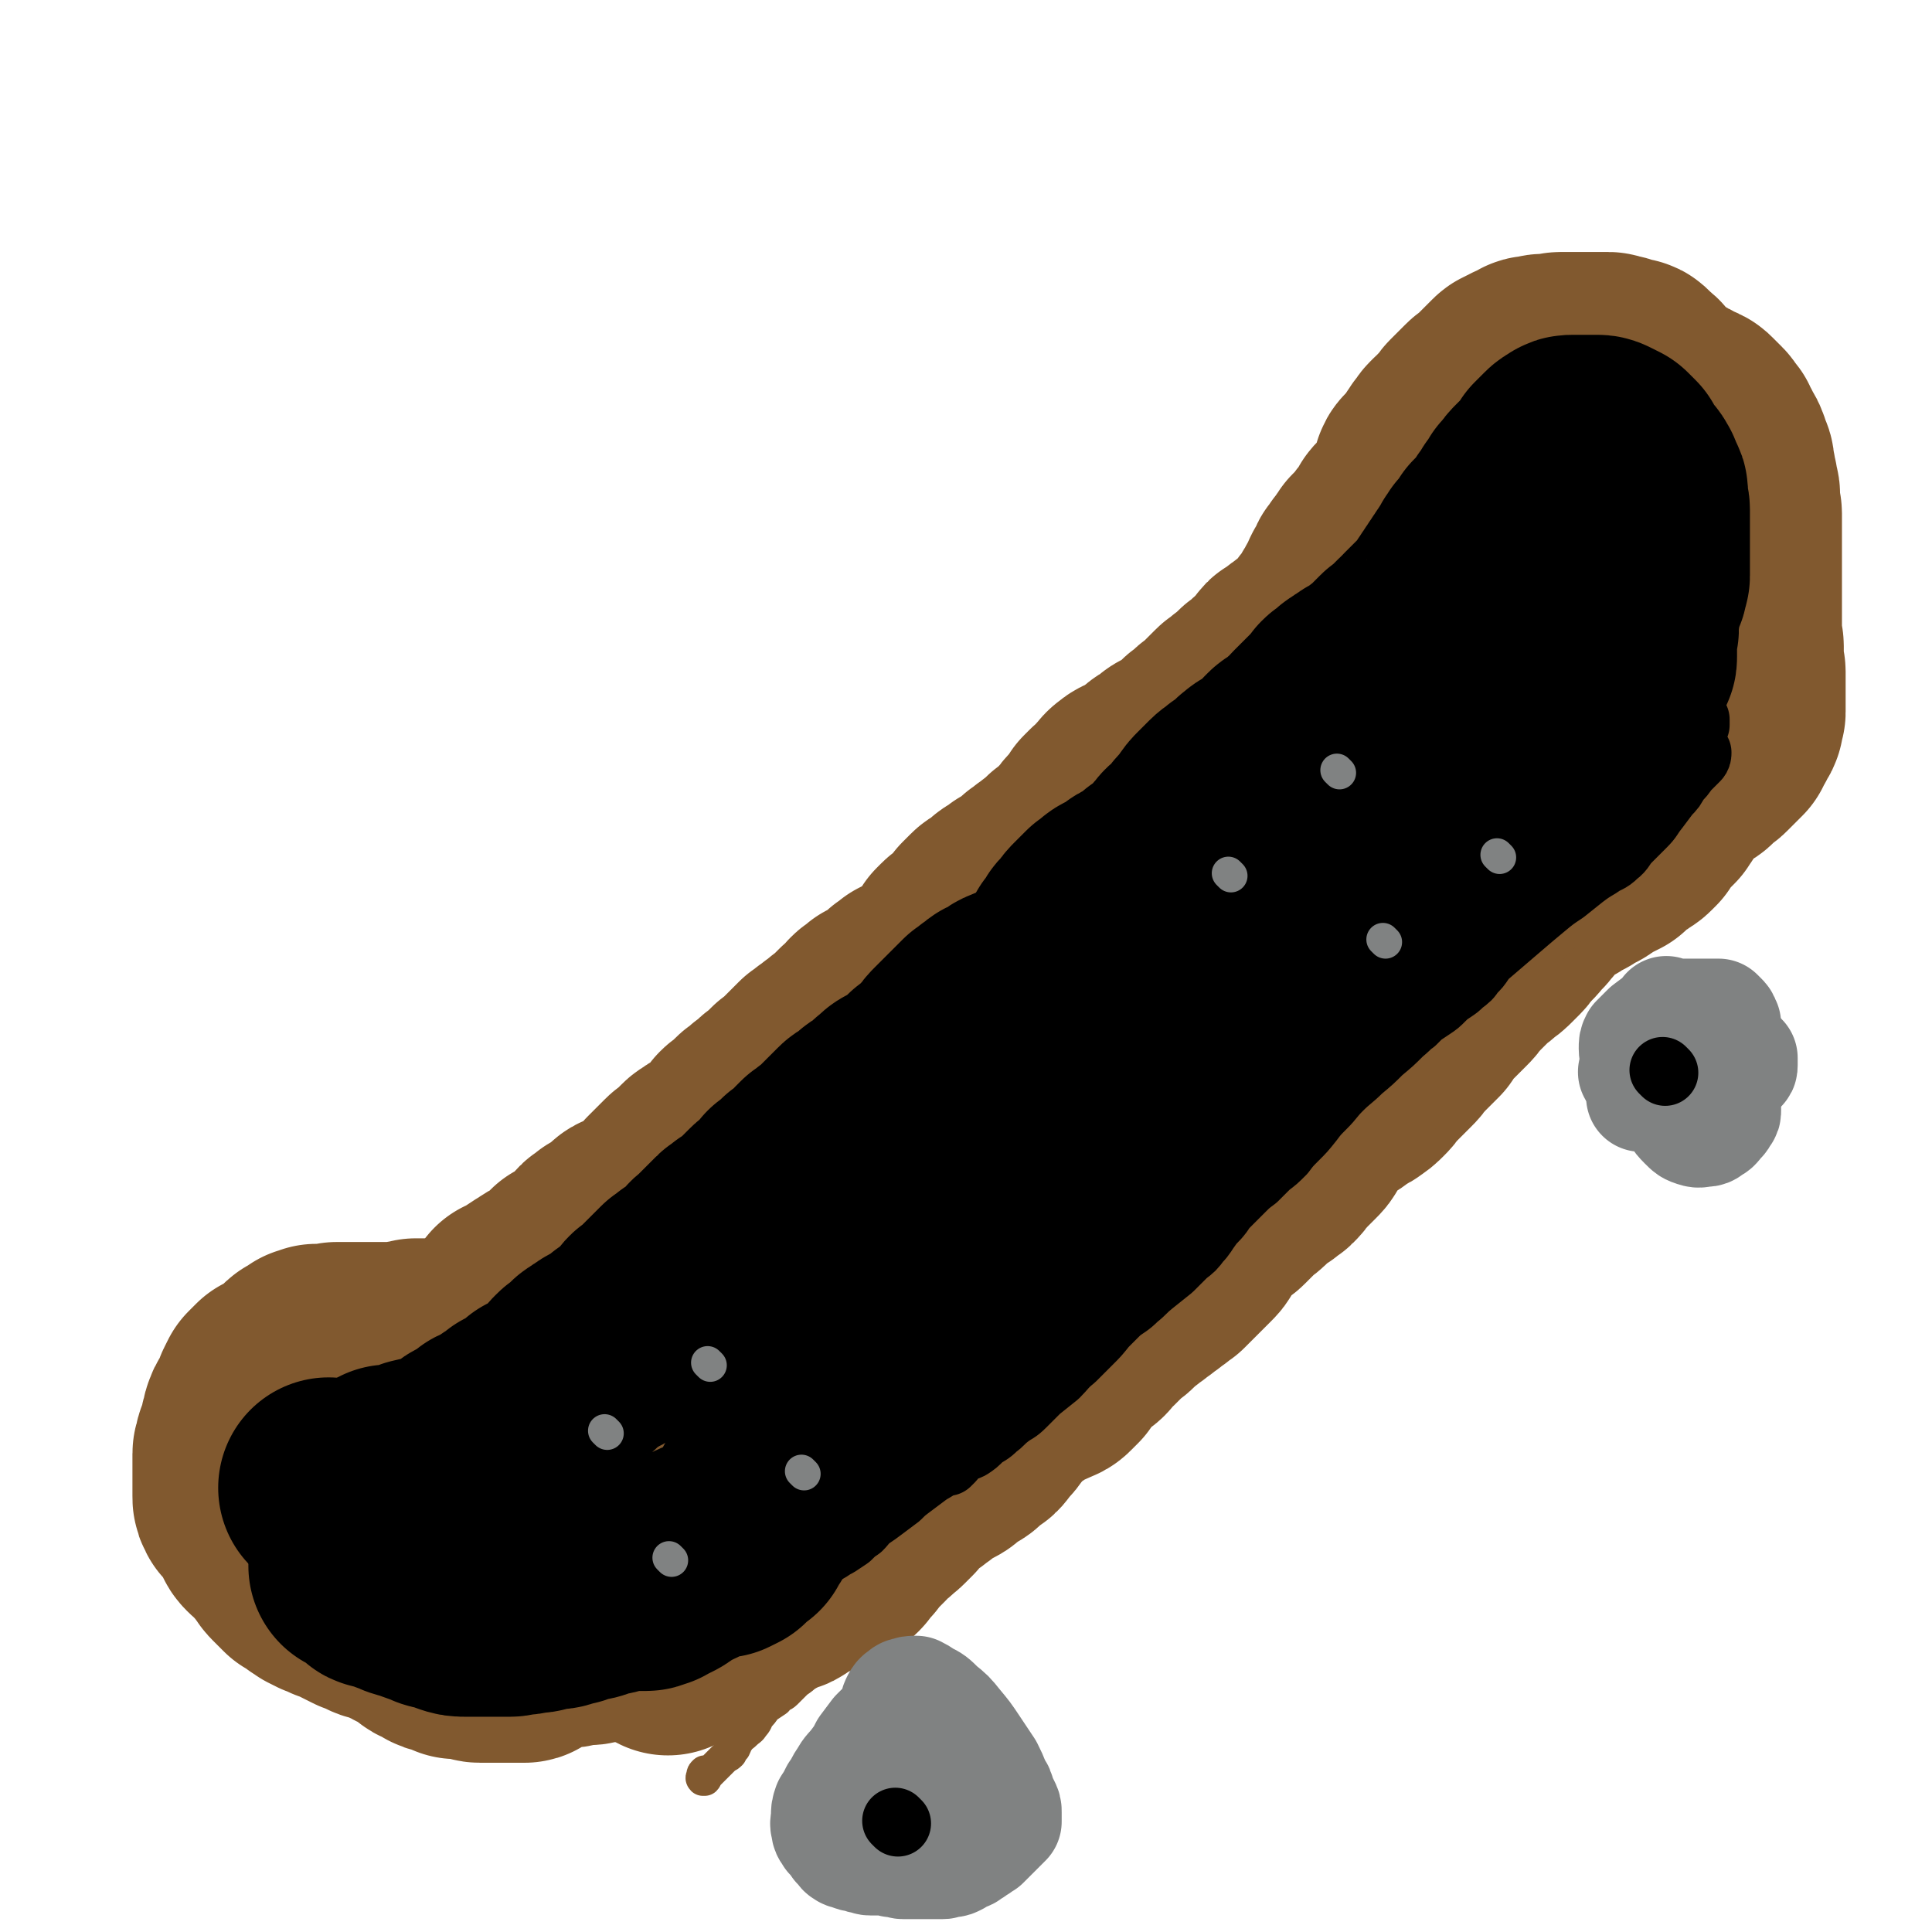 <svg viewBox='0 0 1050 1050' version='1.1' xmlns='http://www.w3.org/2000/svg' xmlns:xlink='http://www.w3.org/1999/xlink'><g fill='none' stroke='#81592F' stroke-width='120' stroke-linecap='round' stroke-linejoin='round'><path d='M280,711c-1,-1 -1,-1 -1,-1 -1,-1 0,0 0,0 0,0 0,0 0,0 0,0 0,0 0,0 -1,-1 0,0 0,0 0,0 0,0 0,0 0,0 0,0 0,0 -1,-1 0,0 0,0 0,0 0,0 0,0 0,0 0,0 0,0 -1,-1 0,0 0,0 0,0 0,0 0,0 0,0 0,0 0,0 -1,-1 0,0 0,0 2,-1 2,-1 4,-2 5,-4 5,-4 10,-7 4,-3 4,-2 8,-4 3,-2 3,-2 6,-5 1,-1 1,-1 2,-3 2,-1 2,-1 5,-3 1,-1 2,-1 3,-2 3,-2 3,-2 5,-4 1,-1 1,-2 3,-4 1,-1 2,-1 4,-3 2,-1 2,-1 4,-2 2,-1 2,-1 4,-3 1,-1 1,-1 3,-3 1,-1 2,-1 4,-2 2,-1 2,-1 4,-2 1,-1 1,-1 3,-2 1,-1 1,-1 3,-2 1,-1 1,-1 3,-2 1,-1 1,-1 3,-3 1,-1 1,-1 2,-3 1,-1 1,-1 3,-3 1,-1 1,-1 2,-2 1,-1 1,-1 2,-2 1,-1 1,-1 2,-2 1,-1 1,-1 3,-2 1,-1 1,-1 2,-2 1,-1 1,-1 2,-2 1,-1 1,-1 2,-2 1,-1 1,-1 3,-2 1,-1 1,-1 3,-2 2,-1 2,-1 4,-2 1,-1 1,-1 3,-2 1,-1 1,-1 2,-2 1,-1 1,-1 2,-3 1,-1 1,-1 2,-2 1,-1 1,-1 2,-3 1,-1 1,-1 3,-2 1,-1 1,-1 3,-3 1,-1 1,-1 2,-2 1,-1 1,-1 3,-2 1,-1 1,-1 2,-2 1,-1 1,-1 3,-2 1,-1 1,-1 3,-3 1,-1 1,-1 3,-2 1,-1 1,-1 3,-3 1,-1 1,-1 3,-3 2,-1 2,-1 4,-3 2,-2 2,-2 4,-4 2,-2 2,-2 4,-4 1,-1 1,-1 3,-3 2,-1 2,-1 4,-3 2,-1 2,-1 4,-3 2,-1 2,-1 4,-3 1,-1 1,-1 3,-2 2,-2 2,-2 4,-4 1,-1 1,-1 3,-3 2,-1 2,-1 4,-3 1,-1 1,-1 2,-3 1,-1 1,-1 3,-2 1,-1 1,-1 2,-2 2,-1 2,-1 4,-2 1,-1 1,-1 3,-2 1,-1 1,-1 3,-2 1,-1 1,-1 3,-3 2,-1 2,-1 4,-3 2,-1 2,-1 4,-2 2,-1 2,-1 4,-2 1,-1 1,-1 3,-2 1,-1 1,-1 3,-2 1,-1 1,-1 2,-2 1,-1 1,-1 3,-3 1,-1 1,-1 2,-3 1,-1 1,-1 2,-3 1,-1 1,-1 2,-3 1,-1 1,-1 2,-2 1,-1 1,-1 3,-2 1,-1 1,-1 2,-2 1,-1 1,-1 3,-2 1,-1 1,-1 2,-3 1,-1 1,-1 2,-3 1,-1 1,-1 2,-2 1,-1 1,-1 2,-2 1,-1 1,-1 3,-2 1,-1 1,-1 3,-2 1,-1 1,-1 2,-2 1,-1 1,-1 3,-2 2,-1 2,-1 4,-3 2,-1 2,-1 4,-2 2,-1 2,-1 4,-3 1,-1 1,-1 3,-3 2,-1 2,-1 4,-3 2,-1 2,-1 4,-3 2,-1 2,-1 4,-3 1,-1 1,-1 3,-3 2,-1 2,-1 4,-3 2,-2 2,-2 4,-4 2,-2 2,-2 4,-4 1,-2 1,-2 3,-4 2,-2 2,-1 4,-4 1,-1 1,-2 2,-4 1,-1 1,-1 3,-3 2,-1 2,-1 4,-3 1,-2 1,-2 3,-4 2,-2 1,-2 4,-4 2,-2 3,-1 6,-3 1,-1 1,-1 3,-2 2,-1 2,-1 4,-3 2,-1 2,-2 4,-3 2,-1 2,-1 4,-2 1,-1 1,-2 3,-3 2,-1 2,-1 4,-2 1,-1 1,-1 3,-2 2,-1 2,-1 4,-3 1,-1 1,-1 3,-3 1,-1 1,-1 3,-2 1,-1 1,-1 3,-3 1,-1 1,-1 3,-2 2,-2 2,-2 4,-4 1,-1 1,-1 3,-3 1,-1 1,-1 3,-3 1,-1 1,-1 3,-2 1,-1 1,-1 2,-2 2,-1 2,-1 4,-3 1,-1 1,-1 3,-3 1,-1 1,-1 3,-2 1,-1 1,-1 3,-3 1,-1 1,-1 3,-2 1,-1 1,-1 2,-2 1,-1 1,-1 2,-2 1,-1 1,-1 2,-2 0,-1 0,-1 0,-1 1,-2 1,-2 3,-3 1,-1 1,0 2,-1 1,-1 1,-1 2,-2 1,-1 1,0 2,-1 1,-1 1,-1 2,-2 1,-1 1,0 2,-1 1,0 1,0 2,-1 0,0 0,0 1,-1 1,-1 1,-1 2,-2 1,-1 0,-1 1,-2 1,-1 1,0 2,-1 1,-1 0,-1 1,-2 0,0 1,0 1,-1 1,-1 0,-1 1,-2 1,-1 1,-1 2,-2 1,-1 1,-1 2,-2 1,-1 1,-1 2,-2 0,-1 0,-1 0,-2 0,-1 0,-1 1,-2 1,-1 1,-1 2,-2 0,-1 0,-1 0,-2 1,-1 1,-1 2,-2 1,-1 0,-1 1,-3 0,-1 0,-1 1,-3 1,-1 1,-1 2,-2 1,-1 0,-1 1,-3 0,-1 0,-1 1,-2 1,-1 1,-1 2,-3 1,-1 1,-1 2,-2 1,-1 0,-1 1,-2 1,-1 1,-1 2,-3 1,-1 1,-1 2,-2 1,-1 1,-1 2,-2 1,-1 1,-1 2,-2 1,-1 0,-1 1,-2 1,-1 1,-1 2,-2 1,-1 1,-1 2,-2 0,-1 0,-1 1,-2 0,-1 0,-1 1,-2 0,-1 0,-1 1,-2 1,-1 1,-1 2,-2 1,-1 1,-1 2,-2 1,-1 0,-1 1,-2 1,-1 1,-1 2,-2 1,-1 1,-1 2,-2 1,-1 1,-1 2,-3 1,-1 1,-1 1,-3 1,-2 0,-2 1,-4 0,-1 0,-1 1,-3 0,-1 0,-2 1,-3 1,-1 1,-1 2,-2 1,-1 1,-1 2,-2 1,-1 1,-1 2,-3 1,-1 1,-1 2,-3 1,-1 1,-1 2,-3 1,-1 1,-1 2,-2 1,-1 0,-1 1,-2 1,-1 1,-1 2,-2 1,-1 1,-1 2,-1 1,-2 1,-2 2,-3 1,-1 1,-1 2,-2 1,-1 1,-1 2,-2 1,-1 0,-1 1,-2 1,-1 1,-1 2,-2 1,-1 1,-1 2,-2 1,-1 1,-1 2,-2 1,-1 1,-1 2,-2 1,-1 1,-1 3,-2 1,-1 1,-1 2,-2 1,-1 1,-1 2,-2 1,-1 1,-1 2,-2 1,-1 1,-1 2,-2 1,-1 1,-1 2,-2 1,-1 1,-1 2,-2 1,-1 1,0 2,-1 1,-1 1,0 2,-1 1,0 1,-1 2,-1 1,0 1,0 2,-1 1,0 1,0 2,-1 1,0 1,-1 2,-1 1,0 1,0 3,0 1,0 1,-1 3,-1 1,0 1,0 2,0 1,0 1,0 2,0 1,0 1,0 3,0 1,0 1,-1 2,-1 1,0 1,0 2,0 1,0 1,0 3,0 1,0 1,0 3,0 1,0 1,0 2,0 2,0 2,0 4,0 1,0 1,0 3,0 1,0 1,0 3,0 2,0 2,0 4,0 1,0 1,0 2,0 1,0 1,1 3,1 0,0 0,0 1,0 1,0 1,1 2,1 1,1 1,1 3,1 1,0 1,0 2,0 1,0 1,0 2,1 1,1 1,1 2,2 1,1 1,1 2,2 0,0 1,0 1,1 1,1 1,1 2,2 1,1 1,1 2,2 1,1 1,1 2,2 1,1 1,1 2,2 1,1 1,0 2,1 1,1 1,1 2,2 1,1 1,0 2,1 1,0 0,0 1,1 1,1 1,1 2,2 1,0 1,0 2,0 1,0 1,0 2,1 1,0 1,1 2,1 1,1 1,0 2,1 1,0 1,0 2,1 1,0 1,0 2,1 0,0 0,0 1,1 1,1 1,1 2,2 1,1 1,1 2,2 1,1 0,1 1,2 1,1 1,1 2,2 1,1 0,1 1,2 0,1 0,1 1,2 1,1 0,1 1,2 0,1 1,1 1,2 1,1 1,1 1,2 0,1 1,1 1,2 0,1 0,1 1,3 0,1 1,1 1,3 0,1 0,1 0,3 0,1 1,1 1,3 0,1 0,1 0,2 0,1 1,1 1,3 0,1 0,1 0,2 0,1 1,1 1,3 0,1 0,1 0,2 0,1 0,1 0,3 0,1 0,1 0,3 0,1 1,1 1,2 0,1 0,1 0,2 0,1 0,1 0,3 0,1 0,1 0,2 0,1 0,1 0,3 0,1 0,1 0,2 0,1 0,1 0,3 0,2 0,2 0,4 0,1 0,1 0,3 0,2 0,2 0,4 0,1 0,1 0,2 0,1 0,1 0,2 0,1 0,1 0,2 0,2 0,2 0,4 0,2 0,2 0,4 0,2 0,2 0,4 0,1 0,1 0,3 0,1 0,1 0,3 0,1 0,1 0,2 0,1 0,1 0,2 0,1 0,1 0,2 0,1 0,1 0,2 0,1 0,1 0,2 0,1 0,1 0,2 0,1 0,1 0,2 0,1 0,1 0,2 0,1 0,1 0,2 0,1 0,1 0,2 0,1 1,1 1,2 0,1 0,1 0,2 0,1 0,1 0,2 0,1 0,1 0,2 0,1 0,1 0,2 0,1 0,1 0,2 0,1 0,1 0,2 0,1 1,1 1,2 0,1 0,1 0,3 0,1 0,1 0,2 0,1 0,1 0,2 0,1 0,1 0,2 0,2 0,2 0,4 0,1 0,1 0,3 0,1 0,1 0,3 0,1 0,1 0,3 0,1 -1,1 -1,2 0,1 0,1 0,2 0,1 0,1 -1,2 0,1 -1,1 -1,2 -1,1 0,1 -1,2 -1,1 -1,1 -2,2 0,1 0,1 0,2 -1,1 -1,1 -2,2 -1,1 -1,1 -2,2 -1,1 -1,1 -2,2 -1,1 -1,1 -2,2 -1,1 -1,1 -3,2 -1,1 -1,1 -3,2 -1,1 0,1 -1,2 -1,1 -1,1 -3,2 -1,1 -1,1 -3,2 -1,1 -1,1 -3,2 -1,1 -2,1 -3,2 -1,1 -2,1 -3,3 -1,1 0,1 -1,3 -1,1 -1,1 -2,3 -1,1 -1,1 -2,3 -1,1 -1,1 -2,3 -1,1 -1,1 -3,3 -1,1 -1,1 -3,3 -1,1 -1,1 -2,3 -1,1 -1,1 -2,3 -1,1 -1,1 -2,2 -1,1 -1,1 -3,2 -1,1 -1,1 -3,2 -1,1 -1,1 -3,2 -1,1 -1,1 -2,2 -1,1 -1,1 -2,2 -2,1 -2,1 -4,2 -2,1 -2,1 -4,2 -1,1 -1,1 -3,2 -1,1 -1,1 -3,2 -2,1 -2,1 -4,2 -1,1 -1,1 -3,2 -2,1 -2,1 -4,2 -1,1 -1,1 -3,2 -2,1 -2,1 -4,2 -1,1 -1,1 -3,2 -1,1 -1,1 -3,2 -1,1 -2,1 -3,2 -1,1 -1,2 -2,4 -1,2 -1,2 -3,4 -1,2 -2,2 -4,4 -1,2 -1,2 -3,4 -1,1 -2,1 -4,3 -1,1 0,2 -2,4 -2,2 -2,2 -4,4 -2,2 -2,2 -5,4 -2,2 -2,2 -5,4 -2,2 -2,2 -4,4 -2,2 -2,2 -4,4 -2,2 -2,2 -4,4 -1,2 -1,2 -3,4 -2,2 -2,2 -4,4 -2,2 -2,2 -4,4 -2,2 -2,1 -4,4 -1,2 -1,2 -3,5 -2,2 -2,2 -4,4 -2,2 -2,2 -4,4 -2,2 -2,2 -4,4 -1,2 -1,2 -3,4 -2,2 -2,2 -4,4 -2,2 -2,2 -4,4 -2,2 -2,2 -4,4 -1,2 -1,2 -3,4 -2,2 -2,2 -5,4 -1,1 -2,1 -4,2 -2,1 -2,1 -4,3 -1,1 -1,1 -3,2 -2,1 -2,1 -4,3 -2,1 -2,1 -4,2 -1,1 -1,1 -3,2 -1,2 -1,2 -3,4 -1,2 -1,2 -2,4 -1,2 -1,2 -2,4 -1,2 -1,2 -3,4 -1,1 -1,1 -3,3 -1,1 -1,1 -3,3 -1,1 -1,1 -3,3 -1,2 -1,2 -3,4 -1,1 -2,1 -4,3 -2,1 -2,1 -5,3 -2,1 -2,2 -4,4 -2,2 -2,2 -5,4 -2,2 -2,2 -4,4 -2,2 -2,2 -4,4 -1,1 -1,1 -3,2 -2,1 -2,1 -4,2 -1,1 -1,1 -2,2 -1,2 -1,2 -3,4 -1,1 -2,1 -3,3 -1,2 0,2 -1,4 -1,2 -1,2 -3,4 -1,1 -1,1 -3,3 -1,1 -1,1 -3,3 -1,1 -1,1 -2,2 -1,1 -1,1 -3,3 -1,1 -1,1 -3,3 -2,1 -2,1 -4,3 -2,1 -2,1 -4,3 -2,1 -2,1 -4,3 -2,1 -2,1 -4,3 -2,1 -2,1 -4,3 -2,1 -2,1 -4,3 -1,1 -1,1 -3,3 -1,1 -1,1 -3,2 -1,1 -1,1 -3,3 -1,1 -1,1 -2,2 -1,1 -1,1 -3,3 -1,1 -1,1 -3,2 -1,1 0,1 -1,2 -1,1 -1,2 -3,3 -2,1 -2,1 -4,2 -1,1 -1,1 -2,3 -1,1 -1,1 -3,3 -1,1 -1,1 -2,3 -1,1 -1,1 -2,3 -2,2 -2,2 -4,4 -1,1 -2,1 -4,2 -2,1 -2,1 -5,2 -2,1 -2,1 -4,2 -2,1 -2,1 -4,3 -2,1 -2,1 -4,2 -2,1 -2,0 -4,2 -1,1 -1,1 -2,3 -1,2 -1,2 -3,4 -1,2 -1,2 -2,3 -2,3 -2,3 -4,5 -1,1 -1,1 -3,3 0,1 0,1 -1,2 -1,1 -2,1 -3,2 -2,1 -1,1 -3,2 -1,1 -1,2 -3,3 -2,1 -2,1 -4,2 -1,1 -1,1 -2,2 -2,1 -2,2 -4,3 -2,1 -2,1 -4,2 -2,1 -2,1 -4,2 -1,1 -1,1 -3,3 -2,1 -2,1 -4,3 -2,1 -2,1 -4,3 -2,1 -2,1 -4,2 -1,1 -2,1 -3,3 -1,1 0,1 -1,3 -1,1 -1,1 -2,2 -1,1 -1,1 -2,2 -1,1 -1,1 -3,2 -1,1 -1,2 -3,3 -1,1 -2,1 -3,2 -1,1 -1,1 -2,3 -1,1 -1,1 -2,2 -1,1 -1,1 -3,3 -1,1 -1,1 -2,2 -1,1 -1,1 -2,3 -1,1 -1,1 -2,2 -1,1 -1,1 -2,2 -1,1 0,1 -1,2 -1,1 -1,1 -3,2 -2,1 -2,1 -4,2 -1,1 -1,1 -3,2 -2,1 -2,0 -4,1 -1,0 -1,0 -3,1 -2,1 -2,1 -4,2 -1,0 -1,0 -2,1 -1,0 -1,0 -2,1 -1,1 -1,0 -2,1 -1,0 -1,0 -2,1 0,0 0,1 -1,1 -1,1 -1,1 -2,1 -1,0 -1,0 -2,0 -1,0 -1,1 -2,1 -1,0 -1,0 -2,0 0,0 0,1 0,1 0,0 -1,0 -1,0 -1,0 0,1 -1,1 0,0 0,1 -1,1 0,0 0,0 -1,0 0,0 0,0 0,0 -1,0 -1,0 -2,0 -1,0 0,1 -1,1 0,0 0,0 0,0 0,0 -1,0 -1,0 -1,0 0,1 -1,1 0,0 0,0 -1,0 -1,0 -1,0 -2,0 -1,0 -1,1 -2,1 0,0 0,0 -1,0 -1,0 -1,0 -2,0 -1,0 0,1 -1,1 -1,1 -1,0 -2,1 -1,0 -1,0 -2,1 -1,1 0,1 -1,2 -1,1 -1,0 -2,1 -1,1 -1,1 -3,2 -1,1 -1,1 -2,2 -1,1 -1,0 -3,1 -1,0 -1,0 -2,1 -1,0 -1,0 -2,1 -1,1 0,1 -1,2 -1,1 -1,0 -2,1 -1,0 -1,0 -2,1 -1,0 -1,0 -2,1 -1,1 -1,1 -2,2 -1,0 -1,0 -2,1 -1,1 -1,1 -2,2 -1,0 -1,0 -2,1 0,0 0,0 -1,1 0,0 0,0 -1,1 0,0 0,0 -1,0 0,0 0,0 0,0 0,0 0,0 0,0 -1,-1 -1,0 -1,0 0,0 0,0 0,0 0,1 0,1 0,1 0,0 0,0 0,0 0,-1 0,-1 0,-3 0,-1 0,-1 1,-2 0,0 0,0 0,0 '/><path d='M306,728c-1,-1 -1,-1 -1,-1 -1,-1 0,0 0,0 0,0 0,0 0,0 0,0 0,0 0,0 -1,-1 0,0 0,0 0,0 0,0 0,0 0,0 0,0 0,0 -1,-1 0,0 0,0 0,0 0,0 0,0 0,0 0,0 0,0 -1,-1 0,0 0,0 0,0 0,0 0,0 0,0 0,0 0,0 -1,-1 0,0 0,0 0,0 0,0 0,0 0,0 0,0 0,0 -1,-1 0,0 0,0 -1,1 -2,0 -4,1 -5,1 -5,1 -10,2 -6,1 -6,1 -11,2 -3,1 -3,1 -6,2 -2,0 -3,0 -5,0 -1,0 -1,0 -2,0 -1,0 -1,0 -2,0 -1,0 -1,0 -2,0 0,0 0,0 -1,0 -1,0 -1,0 -2,0 -1,0 -1,-1 -3,-1 -1,0 -1,0 -3,0 -2,0 -2,0 -4,0 -1,0 -1,0 -3,0 -1,0 -1,0 -3,0 -2,0 -2,0 -4,0 -1,0 -1,0 -2,0 -1,0 -1,0 -3,0 -1,0 -1,0 -1,0 -1,0 -1,0 -2,0 -1,0 -1,0 -2,0 -1,0 -1,0 -2,0 -1,0 -1,0 -2,0 -1,0 -1,1 -2,1 -1,0 -1,0 -2,0 0,0 0,0 -1,0 -1,0 0,1 -1,1 0,0 0,0 -1,0 -1,0 -1,0 -2,0 0,0 0,0 0,0 0,0 0,0 0,0 -1,0 -1,0 -3,0 0,0 0,0 -1,0 -1,0 -1,0 -2,0 -1,0 -1,0 -2,0 -1,0 -1,0 -2,0 -1,0 -1,0 -2,0 -1,0 -1,0 -2,0 0,0 0,0 -1,0 -1,0 -1,0 -2,0 -1,0 -1,0 -3,0 -1,0 -1,0 -3,0 -1,0 -1,0 -3,0 -1,0 -1,0 -3,0 -1,0 -1,0 -2,0 -1,0 -1,0 -3,0 -1,0 -1,1 -3,1 -1,0 -1,0 -3,0 -1,0 -1,0 -3,0 -1,0 -1,0 -2,0 0,0 0,1 -1,1 -1,0 -1,0 -2,0 -1,1 -1,1 -2,2 -1,0 -1,0 -2,1 -1,0 -1,0 -2,1 -1,1 -1,1 -2,2 -1,1 -1,1 -2,2 -1,1 -1,1 -2,2 -1,1 -1,0 -2,1 -1,1 -1,1 -3,2 -1,1 -1,0 -3,1 -1,1 -1,1 -2,2 -1,1 -1,1 -2,2 -1,2 -1,2 -2,4 -1,2 0,2 -1,4 -1,1 -1,1 -2,3 0,1 0,1 -1,2 -1,1 -1,1 -1,2 0,1 -1,1 -1,2 0,1 0,1 0,2 0,1 -1,1 -1,2 0,1 0,1 0,2 0,1 0,1 0,2 0,1 -1,1 -1,2 -1,1 -1,1 -1,2 0,1 -1,1 -1,2 0,1 0,1 0,2 0,1 -1,1 -1,2 0,1 0,1 0,2 0,1 0,1 0,2 0,1 0,1 0,2 0,1 0,1 0,2 0,1 0,1 0,2 0,1 0,1 0,2 0,1 0,1 0,2 0,1 0,1 0,3 0,1 0,1 0,3 0,2 0,2 0,3 0,2 0,2 1,3 0,1 0,1 1,2 1,1 1,1 2,2 1,1 1,1 2,3 1,1 1,1 2,3 1,1 1,1 2,3 1,2 0,2 2,4 1,1 1,1 3,2 1,1 1,1 2,2 1,1 1,1 2,3 1,1 1,1 2,2 1,1 1,1 2,3 1,1 1,1 2,2 0,1 0,1 1,2 1,1 1,1 2,2 1,1 1,1 2,2 1,1 1,1 2,2 1,0 1,0 2,1 1,0 1,0 2,1 1,1 1,1 2,2 1,0 1,0 2,1 0,0 0,0 1,1 1,0 1,0 2,1 1,0 1,0 2,1 1,0 1,0 2,0 1,1 1,1 3,2 1,1 2,0 4,1 1,1 1,1 3,2 2,1 2,1 4,2 2,1 2,1 4,2 2,1 2,0 4,1 1,1 1,1 3,2 2,1 2,0 4,1 1,0 1,0 3,1 2,1 2,1 4,2 1,0 1,0 3,1 1,1 1,1 3,2 2,1 2,0 4,1 1,1 1,1 3,2 1,1 1,1 3,2 1,1 0,1 1,2 1,1 2,0 3,1 1,1 1,1 3,2 1,1 1,1 3,1 2,1 2,0 4,1 1,1 1,1 3,2 2,0 2,0 4,0 2,0 2,0 5,1 2,0 2,1 4,1 1,0 1,0 3,0 2,0 2,0 4,0 2,0 2,0 4,0 2,0 2,0 4,0 1,0 1,0 2,0 1,0 1,0 3,0 2,0 2,0 4,0 1,0 1,-1 3,-2 2,-1 2,-1 4,-2 1,-1 0,-1 1,-2 2,0 3,0 5,0 1,0 1,-1 3,-1 2,-1 2,-1 4,-1 1,0 1,0 3,0 2,0 2,-1 4,-1 2,-1 2,-1 5,-1 2,0 2,1 5,0 1,0 1,-1 3,-2 2,-1 2,-1 4,-2 1,-1 1,-1 3,-2 2,-1 3,-1 5,-2 1,-1 1,-1 3,-2 1,-1 1,-1 3,-2 1,-1 1,-1 3,-2 1,-1 1,-1 3,-2 1,-1 1,-1 3,-2 1,-1 1,-1 2,-2 1,-1 1,-1 3,-2 1,-1 1,-1 3,-2 2,-1 2,-1 4,-2 1,-1 1,-1 3,-2 2,-1 2,-1 4,-2 2,-1 2,-1 4,-2 2,-1 2,-1 5,-2 1,-1 1,-1 3,-2 2,-1 2,-1 4,-2 2,-1 2,-1 4,-2 2,-1 2,-1 4,-2 1,-1 1,-1 3,-2 1,-1 1,-1 3,-3 1,-1 1,-1 3,-3 2,-2 2,-2 4,-4 1,-2 1,-2 3,-4 1,-2 1,-2 3,-4 1,-2 1,-2 3,-4 1,-2 1,-2 3,-4 1,-2 1,-2 3,-4 1,-1 1,-1 1,-2 0,-1 0,-1 0,-2 0,-1 -1,-1 -2,-1 -1,0 -1,0 -2,0 -2,0 -2,0 -4,0 -2,0 -2,0 -4,0 -3,0 -3,0 -6,0 -3,0 -3,1 -6,2 -2,1 -2,1 -5,2 -3,1 -4,1 -7,1 -5,0 -5,0 -10,0 -6,0 -6,0 -12,0 -7,0 -7,0 -15,0 -7,0 -7,1 -14,2 -8,1 -8,1 -16,2 -7,1 -7,1 -13,2 -5,1 -5,1 -10,2 -5,1 -5,1 -9,2 -5,1 -5,1 -10,3 -4,1 -4,1 -8,3 -3,1 -3,1 -6,2 -2,1 -2,1 -4,2 -1,0 -1,0 -2,0 0,0 0,0 -1,0 0,0 0,0 0,0 0,0 0,0 -1,0 0,0 0,0 0,0 0,0 0,0 -1,0 0,0 0,0 0,0 0,0 0,0 -1,0 0,0 0,0 0,0 0,0 0,0 0,0 -1,-1 0,0 0,0 1,-1 1,-1 2,-2 2,-1 2,-1 4,-2 3,-2 2,-2 5,-4 5,-2 5,-2 9,-4 6,-2 6,-2 12,-5 12,-5 12,-5 24,-10 24,-12 24,-11 48,-24 11,-5 11,-5 22,-12 6,-4 6,-5 12,-9 7,-5 7,-5 14,-10 8,-6 8,-6 16,-12 7,-5 7,-5 14,-10 7,-5 7,-6 13,-10 6,-4 6,-4 11,-8 6,-5 6,-6 11,-10 6,-5 6,-5 12,-9 5,-4 5,-4 10,-9 4,-3 4,-3 9,-7 4,-3 4,-2 8,-6 3,-1 3,-2 6,-4 2,-1 2,-1 4,-3 1,-1 1,-1 2,-2 0,0 -1,0 -1,0 -1,1 -1,1 -3,2 -4,2 -3,2 -7,4 -6,2 -6,2 -12,5 -14,6 -14,7 -28,14 -22,12 -22,12 -44,24 -18,10 -18,9 -35,20 -12,8 -12,8 -24,16 -7,5 -7,5 -13,10 -5,4 -5,4 -10,8 -7,4 -7,5 -14,9 -7,5 -7,5 -14,10 -6,3 -6,3 -11,6 -6,3 -6,2 -11,6 -4,2 -4,2 -8,5 -2,2 -3,1 -6,3 -2,1 -2,1 -4,2 -1,0 0,1 -1,1 -1,0 -1,0 -2,0 -1,0 -1,0 -2,0 -1,0 -1,0 -3,1 -4,1 -4,1 -7,3 -6,3 -6,3 -12,6 -7,5 -8,4 -15,8 -7,4 -7,4 -14,8 -5,3 -5,3 -9,6 -3,1 -3,1 -6,2 -1,0 -2,1 -3,0 0,0 0,-1 1,-2 1,-1 1,-1 2,-2 2,-2 2,-2 5,-4 2,-2 3,-2 5,-4 5,-3 4,-3 8,-6 4,-2 4,-2 8,-5 5,-2 6,-2 11,-5 12,-5 12,-4 24,-9 24,-10 25,-9 48,-21 21,-11 19,-13 40,-25 11,-6 11,-5 23,-11 7,-4 7,-4 14,-8 6,-4 6,-4 12,-8 10,-7 10,-7 20,-13 14,-10 14,-10 28,-21 8,-5 7,-6 15,-11 9,-7 9,-7 18,-13 9,-7 10,-7 19,-15 10,-7 10,-8 19,-16 10,-7 10,-7 19,-15 8,-7 8,-7 16,-14 8,-8 8,-8 16,-16 7,-8 7,-8 14,-15 8,-9 8,-9 16,-18 10,-11 10,-11 20,-23 8,-8 8,-8 15,-17 6,-7 6,-7 12,-13 8,-8 7,-8 15,-16 9,-10 9,-10 19,-19 7,-7 7,-6 14,-13 7,-7 6,-7 13,-14 7,-7 7,-7 14,-14 7,-6 7,-6 14,-13 7,-7 7,-7 15,-14 5,-5 6,-5 11,-10 5,-5 4,-6 9,-11 5,-5 5,-5 9,-10 4,-5 4,-5 7,-9 3,-4 3,-4 7,-8 2,-3 2,-3 5,-5 2,-3 3,-3 5,-5 3,-2 3,-3 5,-5 1,-1 1,-1 3,-3 1,-1 1,-1 3,-3 2,-1 2,-1 4,-3 2,-2 2,-2 4,-4 2,-2 2,-2 4,-4 1,-2 1,-2 3,-4 2,-2 2,-2 4,-4 2,-2 2,-2 4,-4 1,-1 1,-2 2,-4 1,-2 1,-2 2,-4 1,-2 1,-2 2,-4 1,-1 1,-1 2,-2 0,-1 0,-1 0,-2 0,-1 0,-1 -1,-1 -1,0 -1,0 -2,0 -1,0 0,1 -1,2 -1,1 -1,1 -2,3 -1,2 -1,2 -3,5 -2,3 -2,3 -4,6 -2,4 -2,4 -5,8 -2,5 -2,5 -6,9 -3,5 -3,5 -7,9 -4,6 -4,6 -7,11 -5,7 -6,7 -10,14 -10,14 -9,14 -19,28 -12,19 -12,19 -25,37 -5,7 -5,7 -10,14 -4,6 -4,6 -9,11 -6,8 -6,9 -12,16 -8,10 -8,10 -16,19 -8,9 -8,9 -17,19 -23,24 -22,25 -46,49 -9,11 -10,10 -20,20 -5,6 -5,6 -11,11 -6,7 -5,7 -12,14 -7,7 -7,7 -14,14 -9,9 -9,8 -17,17 -8,8 -8,8 -16,17 -8,8 -8,8 -15,16 -7,7 -8,7 -14,14 -7,7 -6,7 -12,14 -5,6 -5,6 -10,11 -5,5 -5,5 -9,10 -5,5 -5,4 -9,9 -5,6 -4,6 -9,12 -4,5 -4,5 -9,11 -6,6 -6,6 -12,12 -6,6 -5,6 -11,12 -5,5 -5,5 -10,10 -5,5 -5,5 -10,9 -6,6 -6,6 -11,11 -5,5 -5,5 -10,10 -6,6 -6,6 -11,11 -6,6 -7,6 -13,11 -5,5 -5,4 -10,9 -4,3 -4,3 -8,6 -3,2 -3,2 -6,5 -2,2 -2,2 -5,4 -2,2 -2,2 -4,4 -2,1 -2,1 -4,2 -2,1 -2,1 -4,2 -2,1 -2,1 -4,2 -1,1 -1,1 -3,2 -1,1 -1,1 -3,1 -1,0 -1,0 -3,0 -1,0 -1,0 -2,0 -1,0 -1,0 -2,0 -1,0 -1,0 -2,0 0,0 0,0 -1,0 0,0 -1,0 -1,0 -1,0 0,1 -1,1 -1,1 -1,1 -2,1 -1,0 -1,0 -2,0 -1,0 -1,1 -2,1 -1,0 -1,0 -2,0 -1,0 -1,0 -2,0 0,0 0,0 0,0 0,0 0,0 -1,0 0,0 0,0 0,0 -1,0 -1,0 -2,0 0,0 0,0 -1,0 0,0 0,0 -1,0 0,0 0,1 -1,1 0,0 0,0 -1,0 0,0 0,0 0,0 0,0 0,0 0,0 0,0 0,0 0,0 -1,-1 0,0 0,0 1,0 2,0 3,0 0,0 0,0 0,-1 '/><path d='M880,359c-1,-1 -1,-1 -1,-1 -1,-1 0,0 0,0 0,0 0,0 0,0 0,0 0,0 0,0 -1,-1 0,0 0,0 0,0 0,0 0,0 0,0 0,0 0,0 -1,-1 0,0 0,0 0,0 0,0 0,0 0,0 0,0 0,0 -1,-1 0,0 0,0 '/></g>
<g fill='none' stroke='#000000' stroke-width='120' stroke-linecap='round' stroke-linejoin='round'><path d='M180,810c-1,-1 -1,-1 -1,-1 -1,-1 0,0 0,0 0,0 0,0 0,0 0,0 0,0 0,0 -1,-1 0,0 0,0 '/><path d='M213,803c-1,-1 -1,-1 -1,-1 -1,-1 0,0 0,0 0,0 0,0 0,0 0,0 0,0 0,0 -1,-1 0,0 0,0 0,0 0,0 0,0 0,0 0,0 0,0 -1,-1 0,0 0,0 0,0 0,0 0,0 0,0 0,0 0,0 -1,-1 0,0 0,0 0,0 0,0 0,0 0,0 -1,0 0,0 0,-1 1,0 2,0 1,0 1,0 3,-1 5,-1 5,-1 10,-3 4,-1 5,-1 9,-2 3,-1 3,-1 6,-2 3,-1 3,-1 5,-2 1,-1 1,-1 3,-2 1,-1 1,-1 2,-2 1,-1 1,-1 3,-2 2,-1 2,-1 4,-2 1,-1 1,0 3,-1 1,-1 1,-2 2,-3 2,-1 3,-1 5,-2 2,-1 2,-1 4,-3 1,-1 1,0 3,-1 2,-2 2,-2 4,-4 2,-1 2,-1 4,-2 2,-1 2,-1 4,-2 2,-2 2,-2 4,-4 2,-1 2,-1 4,-2 2,-1 2,-1 4,-2 2,-1 2,0 4,-2 2,-1 1,-2 3,-4 1,-1 1,-1 2,-2 1,-2 1,-2 3,-4 1,-1 1,-1 3,-2 1,-1 1,-1 2,-2 1,-1 1,-1 2,-2 1,-1 1,-1 3,-2 1,-1 1,-1 3,-2 1,-1 1,-1 3,-2 2,-1 2,-1 4,-2 1,-1 1,-1 3,-2 1,-1 1,-1 2,-2 1,-1 1,-1 3,-2 1,-1 1,-1 3,-2 1,-1 1,-1 2,-2 1,-1 1,-1 2,-2 1,-1 1,-1 2,-2 1,-1 1,-1 2,-2 0,-1 0,-1 1,-2 1,-1 1,0 2,-1 1,-1 1,-1 2,-2 1,-1 1,-1 2,-2 1,-1 1,-1 2,-2 1,-1 1,-1 2,-2 1,-1 1,-1 2,-2 1,-1 1,-1 2,-2 0,0 0,0 1,-1 1,-1 1,-1 2,-2 1,0 1,0 2,-1 1,-1 1,-1 2,-2 2,-1 2,-1 4,-2 1,-1 2,0 3,-1 2,-3 2,-3 4,-6 1,-2 2,-2 4,-4 2,-2 2,-2 4,-4 2,-2 2,-2 4,-4 1,-1 1,-1 3,-3 1,-1 2,-1 4,-3 2,-1 2,-1 4,-2 1,-1 1,-1 3,-2 1,-1 1,-1 2,-2 1,-1 0,-1 1,-2 1,-1 1,-1 2,-2 1,-1 1,-1 2,-2 1,-1 1,-1 3,-2 1,-1 1,-1 3,-2 1,-1 1,-1 2,-3 1,-1 1,-1 2,-3 2,-1 2,-1 4,-3 1,-1 1,-1 3,-3 2,-1 2,-1 4,-3 2,-1 2,-2 4,-4 1,-1 1,-1 3,-3 2,-1 2,-1 4,-3 2,-1 2,-1 4,-3 1,-1 1,-1 3,-3 1,-1 1,-1 3,-3 1,-1 1,-1 3,-3 1,-1 1,-1 3,-3 1,-1 1,-1 3,-2 1,-1 1,-1 3,-2 1,-1 1,-1 2,-2 1,-1 1,-1 3,-2 1,-1 1,-1 3,-2 1,-1 1,-1 3,-3 1,-1 1,-1 3,-2 1,-1 1,-2 3,-3 2,-1 2,-1 4,-2 2,-1 2,-1 4,-3 2,-1 2,-1 4,-3 1,-1 1,-1 3,-3 2,-1 2,-1 4,-3 2,-2 2,-2 4,-4 2,-2 2,-2 4,-4 1,-2 1,-2 3,-4 2,-2 2,-2 4,-4 2,-2 2,-2 4,-4 2,-2 2,-2 4,-4 1,-1 1,-1 3,-3 2,-1 2,-1 4,-3 2,-1 1,-1 4,-3 2,-1 2,0 5,-2 2,-1 1,-2 4,-3 2,-1 3,-1 5,-2 3,-1 3,-1 5,-2 1,-1 1,-1 3,-2 2,-1 2,-1 4,-2 1,-1 1,-1 2,-2 1,-1 1,-1 3,-3 2,-1 2,-1 4,-3 1,-1 1,-2 2,-4 1,-2 1,-2 3,-4 1,-2 1,-2 2,-4 1,-1 1,-1 3,-3 1,-2 0,-2 2,-4 1,-1 1,-1 3,-3 1,-2 1,-2 3,-4 1,-1 1,-1 3,-3 1,-1 1,-1 3,-3 2,-1 2,-1 4,-3 1,-1 1,-1 3,-2 2,-1 2,-1 4,-2 2,-1 1,-1 4,-3 1,-1 2,-1 4,-2 1,-1 1,-1 3,-2 1,-1 1,-1 3,-2 1,-1 1,-1 2,-2 1,-1 1,-1 3,-2 2,-1 2,-1 4,-3 1,-1 1,-1 2,-2 1,-1 1,-1 3,-3 1,-2 1,-2 3,-4 1,-2 2,-2 4,-4 2,-2 2,-1 4,-4 1,-2 1,-2 3,-4 2,-2 2,-2 4,-5 2,-3 2,-3 4,-5 3,-3 3,-3 6,-6 2,-2 3,-2 5,-4 3,-1 3,-1 5,-3 2,-2 2,-3 5,-5 1,-1 1,-1 3,-2 2,-1 2,-1 4,-2 1,-1 1,-1 2,-2 1,-1 1,-1 3,-2 1,-1 1,-1 2,-2 1,-1 0,-1 1,-2 1,-1 1,-1 2,-2 1,-1 1,0 2,-1 0,0 0,0 1,-1 1,0 1,0 2,-1 0,0 0,0 1,-1 1,0 1,0 2,-1 1,-1 0,-1 1,-2 1,-1 1,0 2,-1 1,-1 1,-1 2,-2 1,-1 0,-1 1,-2 1,-1 1,-1 2,-2 1,-1 1,-1 2,-2 1,-1 1,-1 2,-2 1,-1 1,-1 2,-2 1,-1 1,-1 2,-2 1,-1 2,-1 3,-2 1,-2 1,-2 2,-4 1,-1 1,-1 3,-2 1,-1 1,-1 2,-2 1,-1 1,-1 3,-2 1,-1 1,-1 3,-2 1,-1 1,-1 3,-2 2,-1 2,-1 4,-2 1,-1 1,-1 2,-2 1,-1 1,-1 3,-2 1,-1 1,-1 2,-2 1,-1 1,-1 2,-2 1,-1 1,-1 2,-2 0,0 0,0 1,-1 1,-1 1,-1 2,-2 1,-1 1,0 2,-1 1,-1 1,-1 2,-2 1,-1 1,-1 2,-2 1,-1 1,-1 2,-2 1,-1 1,-1 2,-2 1,-1 1,0 2,-1 1,-1 0,-1 1,-2 1,-1 1,-1 2,-2 1,-1 1,-1 2,-2 1,-1 1,-1 2,-2 1,-1 1,-1 2,-2 1,-1 1,-1 2,-2 1,-1 2,-1 3,-3 1,-2 1,-2 2,-4 1,-1 1,-1 2,-3 1,-1 1,-1 2,-3 1,-1 1,-1 2,-3 1,-1 1,-1 2,-3 1,-1 1,-1 2,-3 1,-1 1,-1 2,-3 1,-1 1,-1 2,-2 1,-1 0,-1 1,-3 1,-1 1,-1 2,-3 1,-1 1,-1 2,-2 1,-1 1,-1 2,-3 1,-1 1,-1 2,-3 1,-1 1,-1 2,-2 1,-1 1,-1 2,-2 1,-1 1,-1 2,-2 1,-1 0,-1 1,-2 1,-1 1,-1 2,-3 1,-1 1,-1 2,-2 1,-2 1,-2 2,-4 1,-1 1,-1 2,-2 1,-2 1,-2 2,-4 1,-1 1,-1 3,-3 1,-2 1,-2 3,-4 2,-2 2,-2 4,-4 2,-2 2,-1 4,-4 1,-1 1,-2 2,-4 1,-1 1,-1 3,-3 1,-1 1,-1 2,-2 1,-1 1,-1 3,-2 1,-1 1,-1 3,-1 1,0 1,0 2,0 2,0 2,0 4,0 1,0 1,0 3,0 2,0 2,0 4,0 1,0 1,0 3,1 2,1 2,1 4,2 1,1 1,1 2,2 1,1 1,1 2,2 1,2 1,2 2,4 1,1 1,1 2,3 1,1 1,1 2,2 1,1 1,1 2,3 1,1 0,1 1,3 0,1 1,1 1,2 1,1 1,1 1,3 0,1 0,1 0,3 0,1 0,1 0,2 0,1 1,1 1,3 0,1 0,1 0,3 0,1 0,1 0,2 0,1 0,1 0,3 0,1 0,1 0,2 0,1 0,1 0,3 0,1 0,1 0,3 0,1 0,1 0,3 0,1 0,1 0,3 0,1 0,1 0,3 0,1 0,1 0,2 0,1 0,1 0,2 0,1 0,1 0,2 0,1 0,1 0,3 0,1 0,1 0,2 0,1 -1,1 -1,2 0,1 0,1 0,2 0,1 -1,1 -1,2 0,1 0,1 -1,2 0,1 -1,1 -1,2 0,1 0,1 0,2 0,1 -1,1 -1,2 0,1 0,1 0,2 0,1 0,1 0,2 0,1 -1,1 -1,2 0,1 0,1 0,2 0,1 0,1 0,2 0,1 0,1 0,2 0,0 0,0 0,1 0,1 0,1 0,2 0,1 -1,1 -1,2 0,1 0,1 0,2 0,0 0,0 0,1 0,1 0,1 0,2 0,1 0,1 0,2 0,0 0,0 0,1 0,1 0,1 0,2 0,0 0,0 0,1 0,0 0,0 0,1 0,0 0,0 0,1 0,1 0,1 -1,2 0,0 -1,0 -1,1 0,0 0,0 0,1 0,0 -1,0 -1,1 0,0 0,0 0,1 0,1 0,1 -1,2 -1,1 -1,0 -2,1 -1,1 0,1 -1,2 0,1 0,1 -1,2 -1,1 -1,1 -2,2 -1,1 -1,1 -2,2 -1,1 -1,1 -2,2 -1,1 -1,1 -2,3 -1,1 -1,1 -2,2 -1,1 -1,1 -2,2 -1,1 -1,1 -2,2 -1,1 0,1 -1,2 -1,1 -1,1 -2,1 -1,1 -1,0 -3,1 -1,1 -1,1 -2,2 -1,0 -1,0 -2,1 -1,1 -1,1 -2,2 -1,0 -1,0 -2,1 0,0 0,0 -1,1 -1,0 -1,0 -1,1 -1,1 0,1 -1,2 -1,1 -1,0 -2,1 0,1 0,1 -1,2 0,1 0,1 -1,2 -1,1 -1,1 -2,2 0,1 0,1 -1,2 0,1 0,1 -1,2 0,1 -1,1 -1,2 0,1 0,1 0,2 0,1 0,1 0,3 0,1 0,1 0,3 0,2 0,2 0,4 0,1 0,1 0,3 0,1 0,1 -1,3 0,1 0,1 -1,2 0,1 0,1 -1,2 0,1 0,1 -1,2 -1,1 -1,1 -2,2 0,1 0,1 -1,2 -1,1 -1,1 -2,2 -1,1 -1,1 -2,3 -1,2 -1,2 -2,4 -1,2 -1,2 -2,4 -1,1 -1,1 -2,3 -1,1 -1,1 -2,3 -2,2 -2,2 -4,4 -2,2 -3,2 -5,4 -3,1 -3,1 -6,3 -2,1 -2,2 -4,4 -3,1 -4,1 -6,3 -3,1 -3,2 -5,4 -1,1 -1,2 -3,4 -2,2 -2,1 -4,3 -3,1 -3,1 -5,3 -1,1 -1,1 -3,3 -2,1 -2,1 -4,3 -2,1 -1,2 -4,4 -2,2 -3,1 -5,4 -2,1 -2,1 -4,3 -2,2 -2,2 -5,4 -3,2 -3,1 -6,4 -1,1 -1,2 -3,4 -2,2 -2,2 -5,4 -2,2 -2,2 -4,4 -2,1 -2,1 -4,3 -2,2 -2,2 -4,4 -2,2 -2,2 -4,4 -2,1 -2,1 -4,3 -1,1 -2,2 -3,4 -1,1 0,2 -1,4 -1,2 -2,1 -4,3 -1,1 -1,1 -3,3 -1,1 -1,1 -3,3 -2,2 -2,2 -4,4 -1,1 -1,2 -3,3 -2,2 -2,1 -5,3 -2,1 -2,1 -5,2 -1,1 -1,1 -3,2 -2,1 -2,2 -4,3 -2,1 -2,1 -4,2 -2,1 -2,1 -4,2 -1,1 -1,1 -3,3 -1,1 -1,1 -3,2 -1,1 -1,1 -3,2 -1,1 -1,1 -3,3 -1,1 -1,1 -3,3 -1,1 -1,1 -3,2 -1,1 -1,1 -2,2 -1,1 -1,1 -2,3 -1,1 -1,1 -3,2 -1,1 -1,1 -3,2 -1,1 -1,1 -3,2 -1,1 -1,1 -2,2 -1,1 -1,2 -3,3 -1,1 -2,1 -4,2 -2,1 -2,1 -4,2 -2,1 -2,1 -4,2 -1,1 -1,1 -2,2 -2,1 -2,1 -4,2 -1,1 -1,1 -3,2 -1,1 -1,1 -2,2 -1,1 -1,1 -3,2 0,1 0,1 -1,2 -1,1 -1,1 -2,2 -1,1 -1,1 -2,2 -1,1 -1,1 -2,2 -1,1 -1,1 -2,2 -1,1 -1,1 -2,3 -1,1 -1,1 -2,3 -1,1 -1,1 -2,3 -1,1 0,1 -1,3 -1,1 -1,1 -2,2 -1,1 -1,1 -2,2 -1,1 -1,1 -2,2 -1,1 -1,1 -2,2 -1,1 -1,1 -2,2 -1,1 -1,1 -3,2 -1,1 -1,1 -3,2 -1,1 -1,1 -3,2 -2,1 -2,1 -4,3 -2,2 -2,2 -5,4 -1,1 -1,1 -3,3 -2,2 -2,2 -5,4 -2,1 -1,1 -4,3 -2,1 -2,0 -4,2 -1,1 0,1 -1,3 -1,1 -1,1 -2,2 -1,1 -1,1 -2,2 -1,1 -1,1 -2,2 -1,1 -1,1 -2,2 -1,1 -1,1 -2,2 -1,2 -1,2 -3,4 -1,2 -1,2 -2,4 -1,2 -1,2 -2,4 -1,1 -1,1 -2,3 -1,1 -1,1 -3,2 -1,1 -1,1 -3,2 -1,1 -1,1 -2,3 -1,1 -1,1 -3,2 -1,1 -1,1 -3,2 -2,1 -2,1 -4,3 -2,1 -2,1 -5,3 -1,1 -2,1 -4,2 -2,1 -2,1 -4,2 -2,1 -2,1 -4,2 -2,1 -2,1 -4,2 -1,1 -1,1 -2,2 -1,1 -1,1 -2,2 -1,2 -1,2 -3,4 -1,1 -1,1 -2,3 -1,1 -1,1 -3,2 -1,1 -1,1 -3,2 -1,1 -1,1 -2,2 -1,1 -1,1 -3,3 -1,2 0,2 -2,4 -1,1 -1,1 -3,3 -1,2 -1,2 -3,4 -1,2 -2,2 -4,4 -1,2 -1,2 -3,4 -1,1 -2,1 -4,3 -2,1 -2,1 -5,3 -1,1 -1,1 -3,2 -2,1 -2,1 -4,3 -2,1 -2,1 -4,3 -2,1 -2,1 -4,3 -1,1 -1,1 -3,3 -1,1 -1,1 -3,3 -1,2 -1,2 -2,4 -1,1 -2,1 -3,3 -1,2 -1,2 -2,4 -1,2 -1,2 -3,4 -1,1 -1,1 -2,3 -1,2 -1,2 -2,4 -1,1 -1,1 -2,3 -1,2 -1,2 -2,4 -1,1 -1,1 -2,3 -1,1 -1,1 -1,2 -2,1 -2,1 -3,2 -1,1 -1,1 -2,2 -1,1 -1,1 -2,2 -2,1 -2,1 -4,2 -2,0 -2,0 -4,0 -2,0 -2,0 -4,1 -1,0 -1,0 -3,1 -2,1 -2,1 -4,2 -1,1 -1,1 -3,2 -3,1 -3,1 -5,2 -1,1 -1,1 -3,2 -1,1 -1,1 -3,2 -1,1 -1,1 -3,2 -1,0 -1,0 -2,1 -1,0 -1,0 -2,1 -1,0 -1,1 -2,1 -1,0 -1,0 -2,0 0,0 0,1 -1,1 -1,0 -1,0 -2,0 -1,0 -1,0 -2,0 -1,0 -1,0 -2,0 -2,0 -2,0 -4,0 -2,0 -2,0 -4,0 -2,1 -2,1 -5,2 -3,1 -3,0 -6,1 -2,1 -2,1 -5,2 -3,1 -3,0 -6,1 -3,1 -2,1 -5,2 -2,0 -2,0 -4,1 -2,0 -2,1 -4,1 -2,0 -2,0 -4,0 -2,0 -2,0 -4,1 -1,0 -1,1 -3,1 -1,0 -1,0 -3,0 -2,0 -2,1 -4,1 -2,0 -2,0 -4,0 -1,0 -1,1 -3,1 -1,0 -1,0 -2,0 -1,0 -1,0 -3,0 -1,0 -1,0 -3,0 -2,0 -2,0 -4,0 -1,0 -1,0 -3,0 -2,0 -2,0 -4,0 -2,0 -2,0 -4,0 -4,0 -4,0 -7,-1 -2,-1 -2,-1 -5,-2 -2,-1 -2,0 -5,-1 -2,-1 -2,-1 -5,-2 -3,-1 -3,-1 -5,-2 -3,-1 -4,-1 -7,-2 -2,-1 -2,-1 -5,-2 -2,-1 -2,-1 -5,-2 -2,-1 -2,0 -4,-1 -1,0 -1,0 -2,-1 -1,-1 -1,-1 -2,-2 0,0 0,0 -1,-1 -1,-1 -1,-1 -2,-2 -1,-1 -1,-1 -2,-1 -1,0 -1,0 -2,0 0,0 0,0 0,-1 0,0 0,0 0,0 0,0 0,0 0,-1 0,0 0,0 0,0 0,-1 0,-1 0,-2 0,-1 0,-1 0,-2 0,0 0,0 0,0 '/><path d='M204,836c-1,-1 -1,-1 -1,-1 -1,-1 0,0 0,0 0,0 0,0 0,0 0,0 0,0 0,0 -1,-1 0,0 0,0 0,0 0,0 0,0 0,0 0,0 0,0 -1,-1 0,0 0,0 '/></g>
<g fill='none' stroke='#81592F' stroke-width='18' stroke-linecap='round' stroke-linejoin='round'><path d='M795,595c-1,-1 -1,-1 -1,-1 -1,-1 0,0 0,0 0,0 0,0 0,0 0,0 0,0 0,0 -1,-1 0,0 0,0 0,0 0,0 0,0 0,0 0,0 0,0 -1,-1 0,0 0,0 0,0 0,0 0,0 0,0 0,-1 0,0 -1,0 -1,0 -2,1 -4,3 -4,3 -8,6 -7,4 -8,4 -14,9 -8,4 -8,4 -15,9 -5,4 -5,4 -11,7 -4,3 -4,3 -8,6 -4,2 -4,2 -8,5 -4,2 -4,3 -8,5 -5,4 -5,3 -9,6 -6,4 -6,4 -11,8 -6,4 -5,5 -11,8 -6,4 -6,4 -13,8 -6,5 -6,5 -13,9 -6,5 -6,5 -13,10 -6,5 -6,5 -13,9 -6,5 -6,5 -13,9 -5,4 -5,4 -11,8 -5,4 -4,4 -9,8 -5,4 -5,4 -10,8 -4,4 -4,4 -8,8 -4,2 -3,2 -6,5 -3,3 -2,3 -5,5 -1,1 -1,0 -3,2 -1,1 -1,1 -1,2 0,0 0,0 1,0 1,-1 1,-1 2,-2 1,-1 1,-1 3,-3 2,-2 1,-2 3,-4 4,-4 5,-3 8,-6 6,-5 5,-5 11,-10 7,-6 7,-5 14,-11 7,-6 7,-6 15,-13 7,-6 7,-6 15,-13 6,-6 6,-6 13,-12 6,-6 6,-6 12,-11 6,-5 6,-5 11,-10 5,-4 5,-4 9,-8 4,-4 4,-4 8,-8 5,-4 5,-4 10,-8 5,-5 4,-5 9,-9 5,-5 5,-5 11,-9 5,-4 6,-4 11,-9 6,-5 6,-5 12,-10 5,-5 5,-4 11,-9 5,-5 5,-5 11,-10 6,-5 6,-4 12,-9 6,-5 5,-5 11,-10 5,-5 5,-4 10,-9 5,-5 5,-5 10,-10 4,-5 4,-5 8,-9 4,-4 4,-4 8,-8 4,-4 4,-4 7,-8 4,-4 5,-4 9,-8 4,-4 4,-4 7,-7 4,-4 5,-4 8,-8 4,-4 4,-4 7,-8 4,-4 4,-4 7,-8 3,-5 3,-5 6,-10 2,-3 2,-4 5,-7 2,-3 2,-3 4,-6 1,-2 1,-2 2,-4 1,-1 1,-2 2,-3 1,-1 1,-1 3,-2 1,-1 1,-1 2,-2 1,-1 1,-1 2,-2 0,0 0,1 0,1 -1,1 -1,1 -2,2 -1,2 -1,2 -3,5 -2,3 -2,3 -4,7 -2,3 -2,4 -5,7 -3,5 -3,4 -7,9 -3,4 -3,4 -6,8 -5,6 -6,5 -10,10 -5,6 -4,6 -9,12 -6,6 -6,6 -12,12 -7,8 -7,8 -14,15 -7,8 -7,8 -15,16 -8,8 -8,8 -16,16 -8,7 -8,7 -15,14 -7,7 -7,7 -13,14 -6,6 -6,6 -12,12 -6,6 -6,6 -12,12 -6,6 -6,6 -12,12 -6,6 -6,6 -12,12 -6,6 -6,6 -12,11 -6,6 -6,6 -12,10 -7,6 -7,5 -13,11 -6,4 -6,4 -12,9 -6,5 -6,5 -11,10 -6,5 -6,6 -11,10 -6,6 -6,6 -12,10 -6,5 -6,4 -11,9 -5,3 -5,4 -10,8 -4,4 -5,3 -9,7 -5,4 -5,4 -8,8 -5,5 -4,5 -8,10 -4,5 -4,5 -8,10 -4,4 -5,4 -9,8 -5,5 -6,4 -10,8 -4,4 -4,4 -8,8 -4,5 -5,5 -8,9 -4,5 -4,5 -7,10 -5,5 -5,5 -9,10 -4,5 -4,6 -8,10 -5,5 -5,5 -9,9 -4,4 -4,5 -8,9 -6,4 -6,4 -11,8 -5,5 -5,5 -10,9 -4,4 -4,4 -8,8 -4,4 -4,4 -7,8 -4,4 -4,5 -7,8 -4,4 -5,4 -8,8 -4,3 -3,3 -6,7 -4,3 -4,2 -7,6 -3,2 -3,3 -6,5 -3,3 -3,3 -6,5 -3,3 -3,3 -6,6 -2,2 -3,1 -5,4 -3,2 -3,2 -6,4 -2,3 -2,3 -4,5 -1,2 -1,3 -3,5 -1,2 -2,2 -4,4 -2,2 -2,1 -4,4 -1,1 -1,2 -2,4 -1,1 -1,1 -2,3 -2,2 -2,1 -4,3 -1,1 -1,1 -3,3 -1,1 -1,1 -2,2 -1,1 -1,1 -2,2 -1,1 -1,1 -2,2 -1,1 0,1 -1,2 0,0 0,0 -1,0 0,0 0,0 0,0 0,0 0,0 0,0 -1,-1 0,-1 0,-2 0,-1 0,-1 1,-2 0,0 0,0 0,0 '/></g>
<g fill='none' stroke='#000000' stroke-width='36' stroke-linecap='round' stroke-linejoin='round'><path d='M460,824c-1,-1 -1,-1 -1,-1 -1,-1 0,0 0,0 0,0 0,0 0,0 0,0 0,0 0,0 -1,-1 0,0 0,0 0,0 0,0 0,0 0,0 0,0 0,0 -1,-1 0,0 0,0 0,0 0,0 0,0 0,0 0,0 0,0 -1,-1 0,0 0,0 1,0 1,0 2,-1 5,-3 4,-4 9,-7 6,-5 6,-4 12,-9 4,-3 3,-4 7,-7 5,-4 6,-4 11,-8 3,-1 3,-2 6,-4 2,-2 3,-2 5,-4 3,-2 3,-2 5,-5 1,-2 1,-2 3,-5 1,-2 2,-2 4,-4 2,-2 2,-2 4,-4 2,-2 2,-1 4,-4 1,-2 1,-2 3,-4 2,-3 2,-3 4,-5 3,-3 3,-3 5,-5 3,-2 3,-2 6,-4 2,-2 2,-2 5,-4 3,-2 4,-1 6,-4 3,-2 2,-2 5,-4 2,-3 2,-2 4,-5 5,-4 5,-5 10,-10 2,-2 2,-2 5,-5 3,-3 3,-2 5,-5 3,-3 2,-4 5,-6 2,-3 3,-3 6,-6 3,-3 2,-3 6,-6 3,-2 3,-1 6,-4 4,-2 4,-2 7,-4 4,-3 3,-3 7,-6 2,-2 3,-2 5,-4 3,-2 3,-1 6,-4 2,-2 2,-2 4,-4 2,-1 2,-1 4,-3 2,-2 2,-2 4,-4 1,-1 1,-1 3,-3 1,-2 1,-2 3,-4 2,-2 2,-2 4,-4 2,-2 2,-2 4,-4 2,-2 2,-2 4,-4 2,-2 2,-2 4,-4 2,-2 2,-2 5,-4 2,-1 2,-1 4,-3 1,-1 1,-2 3,-3 2,-1 2,-1 4,-3 3,-1 3,-1 5,-3 2,-1 2,-1 4,-3 1,-1 1,-1 3,-3 2,-1 2,-1 4,-3 2,-1 2,-1 4,-3 2,-2 2,-2 4,-4 1,-1 1,-1 3,-3 2,-2 2,-2 4,-4 2,-2 3,-2 6,-4 2,-2 2,-2 5,-4 3,-2 3,-1 7,-4 3,-2 2,-2 6,-5 2,-2 2,-2 4,-4 3,-2 4,-1 7,-4 2,-1 2,-2 4,-4 3,-2 3,-2 6,-5 2,-2 2,-2 5,-4 2,-2 2,-2 4,-4 3,-2 3,-2 6,-4 3,-2 3,-2 6,-5 2,-2 2,-2 5,-4 3,-2 3,-2 5,-4 4,-3 4,-3 6,-6 3,-3 3,-3 5,-6 2,-3 1,-3 4,-6 2,-3 2,-3 5,-6 2,-3 2,-3 5,-6 2,-2 2,-2 5,-5 2,-2 3,-2 5,-5 3,-2 2,-2 5,-5 2,-2 2,-2 5,-4 2,-2 2,-1 4,-4 3,-2 3,-2 5,-4 2,-3 2,-3 4,-5 2,-2 2,-2 4,-4 2,-2 2,-2 4,-4 1,-2 1,-2 3,-4 2,-2 2,-2 4,-4 1,-1 1,-1 3,-3 2,-2 2,-2 4,-4 1,-2 1,-2 3,-4 1,-1 1,-1 2,-3 1,-2 1,-2 3,-4 1,-2 1,-2 3,-4 1,-1 1,-1 3,-3 1,-1 1,-1 3,-3 1,-1 1,-1 2,-2 1,-1 1,-1 3,-3 1,-1 1,-1 2,-3 1,-1 1,-1 3,-3 1,-1 1,-1 2,-2 1,-1 1,-1 2,-3 1,-1 1,-1 2,-2 1,-1 1,-2 2,-3 1,-1 2,-1 3,-2 1,-1 1,-1 2,-3 1,-1 1,-1 2,-2 1,-1 1,-1 2,-2 1,-1 1,-1 2,-2 1,-1 1,-1 2,-2 0,-1 0,-1 0,-2 0,0 0,0 0,-1 0,0 0,0 0,0 0,0 0,0 0,0 -1,0 -1,0 -3,1 -2,1 -2,1 -4,2 -2,1 -2,2 -4,4 -2,2 -2,2 -4,4 -3,2 -3,1 -6,4 -2,2 -2,2 -5,5 -2,2 -2,2 -4,4 -2,2 -2,1 -4,4 -3,2 -3,3 -6,6 -2,2 -2,3 -5,5 -3,4 -4,3 -7,6 -5,4 -5,5 -9,8 -6,5 -6,5 -12,9 -7,6 -7,6 -15,12 -8,7 -8,7 -16,14 -7,7 -7,7 -14,14 -8,7 -8,7 -15,14 -7,7 -6,7 -13,13 -5,5 -5,5 -10,9 -4,4 -4,4 -8,8 -4,3 -4,3 -6,6 -4,4 -4,4 -6,7 -3,3 -3,4 -5,7 -2,2 -2,2 -4,5 -1,2 -1,2 -3,4 -1,2 -1,2 -3,4 -1,2 -1,2 -3,4 -1,2 -1,2 -3,4 -1,2 -1,2 -3,4 -2,2 -2,2 -4,5 -2,2 -2,2 -4,5 -2,2 -1,3 -3,5 -2,4 -3,3 -5,6 -3,4 -4,3 -6,6 -4,4 -3,4 -6,7 -4,4 -4,4 -8,8 -4,4 -4,5 -7,9 -4,5 -4,5 -8,9 -3,4 -3,4 -6,8 -4,4 -4,4 -7,8 -4,4 -4,4 -8,7 -3,4 -3,4 -7,8 -4,4 -4,4 -8,8 -5,5 -5,4 -10,9 -5,5 -4,5 -9,10 -4,4 -4,4 -8,8 -4,4 -3,5 -7,8 -4,4 -4,3 -8,6 -4,3 -4,4 -7,7 -4,3 -4,2 -8,6 -4,2 -4,3 -7,6 -4,3 -4,3 -8,6 -5,4 -5,4 -9,8 -3,3 -3,3 -6,6 -3,3 -3,4 -5,6 -3,4 -3,3 -6,6 -3,3 -3,3 -5,5 -2,2 -2,2 -4,4 -2,1 -2,1 -4,3 -1,1 -1,1 -2,2 -1,1 -1,1 -2,2 -1,1 -1,1 -2,2 -1,1 0,1 -1,2 -1,1 -1,1 -2,2 -1,0 -1,0 -2,0 0,0 0,0 0,0 0,-1 0,-1 1,-2 1,-1 1,-1 2,-2 1,-2 1,-2 3,-4 2,-4 2,-4 4,-7 3,-4 4,-4 6,-8 3,-4 3,-4 5,-8 4,-5 4,-5 7,-9 4,-4 4,-4 7,-8 4,-4 4,-4 8,-7 4,-4 4,-4 8,-8 5,-5 6,-4 10,-9 5,-6 5,-6 10,-12 6,-7 6,-7 12,-13 6,-7 5,-8 12,-14 6,-6 7,-5 13,-11 5,-5 5,-5 11,-10 5,-5 5,-5 11,-10 5,-5 6,-5 11,-10 5,-5 5,-5 10,-10 5,-5 4,-5 9,-9 4,-4 5,-4 9,-8 5,-4 5,-4 9,-8 4,-4 4,-5 7,-8 4,-4 4,-3 8,-6 4,-3 4,-3 7,-6 4,-4 4,-4 8,-7 4,-3 4,-3 7,-6 4,-3 4,-3 7,-6 3,-3 3,-4 7,-6 3,-4 3,-4 7,-7 4,-2 4,-2 8,-5 3,-2 3,-2 6,-4 4,-3 4,-3 8,-5 4,-3 4,-3 7,-6 4,-3 4,-3 7,-6 4,-3 4,-3 7,-6 4,-4 4,-4 8,-8 3,-3 3,-3 7,-6 4,-4 4,-4 8,-7 4,-3 4,-4 7,-6 3,-3 4,-2 6,-5 3,-2 3,-2 6,-4 2,-3 3,-2 5,-5 3,-2 3,-1 6,-4 2,-1 2,-2 4,-4 2,-2 2,-2 4,-4 3,-1 3,-1 5,-3 2,-1 3,0 5,-2 2,-2 2,-2 4,-4 3,-1 3,-1 5,-3 2,-1 2,-2 4,-4 1,-1 1,-2 2,-3 2,-3 3,-2 4,-4 3,-3 2,-3 5,-6 1,-2 2,-1 4,-4 1,-1 1,-2 3,-4 1,-1 1,-1 3,-3 2,-1 2,-1 4,-3 1,-1 1,-2 3,-4 1,-1 1,-1 3,-2 2,-1 2,-1 4,-3 2,-1 2,-1 4,-3 1,-1 1,-1 3,-3 1,-1 1,-1 3,-2 1,-1 0,-1 1,-2 0,0 1,0 1,0 0,0 0,0 0,0 0,1 0,2 -1,3 -1,1 -1,1 -2,2 -2,2 -2,2 -4,4 -2,3 -2,3 -5,6 -2,4 -2,4 -5,7 -3,4 -3,4 -6,8 -4,5 -3,5 -7,9 -4,4 -4,4 -8,8 -4,4 -3,5 -7,8 -4,4 -5,3 -9,6 -5,3 -5,3 -9,6 -5,4 -5,4 -10,8 -6,4 -6,4 -12,9 -6,5 -6,5 -13,11 -7,6 -7,6 -14,12 -7,6 -7,6 -14,12 -6,6 -6,6 -13,12 -5,5 -6,5 -11,10 -6,5 -6,6 -12,11 -5,5 -5,5 -11,10 -5,5 -5,5 -11,10 -5,5 -6,5 -11,10 -5,5 -4,5 -9,10 -4,4 -4,4 -7,8 -4,5 -4,5 -8,9 -4,4 -4,4 -7,8 -4,4 -4,4 -8,7 -4,4 -4,4 -7,7 -4,3 -4,3 -7,6 -4,4 -4,4 -7,7 -3,3 -3,3 -5,6 -3,4 -4,4 -6,7 -3,4 -3,5 -6,8 -3,4 -3,4 -7,7 -4,4 -4,4 -8,8 -5,4 -5,4 -10,8 -5,4 -4,4 -9,8 -4,4 -5,4 -9,7 -4,4 -4,4 -8,8 -4,5 -4,5 -8,9 -5,5 -5,5 -9,9 -5,4 -5,5 -9,9 -5,4 -5,4 -10,8 -4,4 -4,4 -8,8 -4,4 -4,3 -8,6 -4,3 -4,4 -7,6 -4,4 -4,3 -8,6 -3,3 -3,3 -6,5 -4,2 -5,1 -8,4 -4,2 -4,3 -7,5 -5,4 -5,3 -9,6 -4,3 -4,3 -8,6 -4,3 -4,3 -7,6 -4,3 -4,3 -8,6 -4,3 -4,3 -7,5 -4,3 -3,3 -6,6 -3,2 -3,2 -6,5 -3,2 -3,2 -6,4 -2,1 -2,1 -5,3 -2,1 -2,1 -5,2 -2,1 -2,1 -4,2 -2,1 -2,1 -4,2 -1,1 -1,1 -3,2 -1,0 -1,0 -2,1 -1,1 -1,1 -2,1 -1,0 -1,0 -2,0 0,0 0,1 -1,1 -1,1 -1,1 -2,1 -1,1 -1,1 -2,1 -1,1 -1,0 -2,1 0,0 0,0 -1,1 0,0 0,1 -1,1 -1,1 -1,0 -2,1 0,0 0,1 -1,1 -1,0 -1,0 -2,0 0,0 0,1 -1,1 0,0 0,0 -1,1 0,0 0,0 -1,1 0,0 0,1 -1,1 -1,0 -1,0 -2,0 0,0 0,0 -1,0 0,0 0,0 -1,1 0,0 0,0 -1,0 0,0 0,0 0,0 0,0 0,0 -1,0 0,0 0,0 -1,0 '/></g>
<g fill='none' stroke='#808282' stroke-width='18' stroke-linecap='round' stroke-linejoin='round'><path d='M330,779c-1,-1 -1,-1 -1,-1 -1,-1 0,0 0,0 0,0 0,0 0,0 0,0 0,0 0,0 -1,-1 0,0 0,0 0,0 0,0 0,0 0,0 0,0 0,0 '/><path d='M365,848c-1,-1 -1,-1 -1,-1 -1,-1 0,0 0,0 0,0 0,0 0,0 0,0 0,0 0,0 -1,-1 0,0 0,0 0,0 0,0 0,0 '/><path d='M386,742c-1,-1 -1,-1 -1,-1 -1,-1 0,0 0,0 0,0 0,0 0,0 0,0 0,0 0,0 -1,-1 0,0 0,0 0,0 0,0 0,0 0,0 0,0 0,0 -1,-1 0,0 0,0 '/><path d='M437,801c-1,-1 -1,-1 -1,-1 -1,-1 0,0 0,0 0,0 0,0 0,0 0,0 0,0 0,0 -1,-1 0,0 0,0 0,0 0,0 0,0 '/><path d='M669,476c-1,-1 -1,-1 -1,-1 -1,-1 0,0 0,0 0,0 0,0 0,0 0,0 0,0 0,0 -1,-1 0,0 0,0 0,0 0,0 0,0 0,0 0,0 0,0 '/><path d='M753,512c-1,-1 -1,-1 -1,-1 -1,-1 0,0 0,0 0,0 0,0 0,0 0,0 0,0 0,0 -1,-1 0,0 0,0 0,0 0,0 0,0 0,0 0,0 0,0 '/><path d='M815,466c-1,-1 -1,-1 -1,-1 -1,-1 0,0 0,0 0,0 0,0 0,0 0,0 0,0 0,0 -1,-1 0,0 0,0 0,0 0,0 0,0 0,0 0,0 0,0 -1,-1 0,0 0,0 '/><path d='M728,420c-1,-1 -1,-1 -1,-1 -1,-1 0,0 0,0 0,0 0,0 0,0 0,0 0,0 0,0 -1,-1 0,0 0,0 '/></g>
<g fill='none' stroke='#808282' stroke-width='60' stroke-linecap='round' stroke-linejoin='round'><path d='M498,925c-1,-1 -1,-1 -1,-1 -1,-1 0,0 0,0 0,0 0,0 0,0 0,0 0,0 0,0 -1,-1 0,0 0,0 0,0 0,0 0,0 0,0 0,0 0,0 -1,-1 0,0 0,0 0,0 0,0 0,0 0,0 0,0 0,0 -1,-1 0,0 0,0 0,0 0,0 0,0 0,0 0,0 0,0 -1,-1 0,0 0,0 -1,1 -2,1 -3,2 -4,4 -4,4 -9,8 -5,4 -5,4 -9,8 -3,4 -3,4 -6,8 -2,4 -2,4 -5,8 -3,4 -4,4 -6,8 -3,4 -2,4 -5,8 -2,4 -2,4 -4,7 -1,3 -1,3 -1,6 0,3 -1,4 0,6 0,3 1,3 2,5 2,2 2,2 4,5 1,1 1,1 2,2 1,1 0,1 2,2 1,1 1,0 3,1 2,1 2,1 4,1 2,1 2,1 4,1 1,0 1,1 3,1 2,0 2,0 4,0 2,0 2,0 4,0 2,0 2,0 4,1 1,0 1,0 2,0 2,0 2,1 4,1 1,0 1,0 3,0 2,0 2,0 4,0 1,0 1,0 3,0 1,0 1,0 2,0 1,0 1,0 2,0 1,0 1,0 3,0 2,0 2,0 4,0 1,0 1,0 2,-1 2,0 2,0 3,0 1,0 1,0 3,-1 1,-1 1,-1 3,-2 1,-1 1,0 3,-1 1,-1 1,-1 3,-2 1,-1 1,-1 3,-2 1,-1 1,-1 3,-2 1,-1 1,-1 2,-2 1,-1 1,-1 2,-2 1,-1 1,-1 2,-2 1,-1 1,-1 2,-2 1,-1 1,-1 2,-2 1,-1 1,-1 2,-2 0,-1 0,-1 0,-2 0,-1 0,-1 0,-3 0,-2 0,-2 -1,-4 -1,-2 -1,-2 -2,-4 -1,-4 -1,-4 -3,-7 -2,-5 -2,-5 -4,-9 -4,-6 -4,-6 -8,-12 -4,-6 -4,-6 -9,-12 -4,-5 -4,-5 -9,-9 -4,-4 -4,-4 -8,-6 -3,-2 -3,-2 -5,-3 -3,0 -3,0 -6,1 -1,0 -1,1 -3,2 -1,1 -1,1 -2,3 -1,2 0,2 -1,4 -1,2 -1,2 -2,4 -1,1 -1,1 -2,3 0,1 0,1 0,3 0,1 -1,1 -1,3 0,1 0,1 1,2 0,1 0,0 1,1 '/><path d='M494,972c-1,-1 -1,-1 -1,-1 -1,-1 0,0 0,0 0,0 0,0 0,0 0,0 0,0 0,0 -1,-1 0,0 0,0 '/><path d='M476,972c-1,-1 -1,-1 -1,-1 -1,-1 0,0 0,0 0,0 0,0 0,0 0,0 0,0 0,0 -1,-1 0,0 0,0 '/><path d='M907,551c-1,-1 -1,-1 -1,-1 -1,-1 0,0 0,0 0,0 0,0 0,0 0,0 0,0 0,0 -1,-1 0,0 0,0 0,0 0,0 0,0 0,0 0,0 0,0 -1,-1 0,0 0,0 0,0 0,0 0,0 0,0 0,0 0,0 -1,-1 0,0 0,0 0,0 0,0 0,0 0,0 0,0 0,0 -1,-1 0,0 0,0 0,0 0,0 0,0 0,0 0,0 0,0 -1,-1 0,0 0,0 0,0 0,0 0,0 -1,1 -1,2 -3,3 -4,3 -4,3 -8,6 -3,3 -3,3 -6,6 -1,2 -1,2 -1,5 0,1 0,1 1,2 1,1 1,1 2,2 1,1 1,1 2,2 2,0 2,0 4,0 2,0 2,0 4,0 2,0 2,0 4,0 1,0 1,0 3,0 2,0 2,-1 4,-1 2,0 2,-1 4,-1 2,0 2,0 4,0 1,0 1,-1 2,-1 0,0 0,0 1,0 1,0 1,0 3,0 1,0 1,0 2,0 1,0 1,0 3,-1 1,0 1,0 2,0 1,0 1,0 2,-1 1,-1 1,-1 2,-2 0,0 1,0 1,-1 0,-1 0,-1 0,-2 0,-1 0,-1 0,-2 0,-1 0,-1 0,-2 0,-1 0,-1 0,-3 0,-1 0,-1 0,-2 0,-1 0,-1 -1,-2 0,-1 0,-1 -1,-2 -1,-1 -1,-1 -2,-2 -1,0 -1,0 -3,0 -2,0 -2,0 -4,0 -2,0 -2,0 -4,0 -2,0 -2,0 -4,0 -2,0 -3,0 -5,0 -2,0 -2,0 -4,1 -1,0 -1,0 -3,1 -2,1 -2,1 -4,2 -1,0 -1,0 -3,1 -1,1 -1,1 -2,2 0,0 0,1 1,1 1,1 1,1 3,2 1,1 1,0 3,1 '/><path d='M928,571c-1,-1 -1,-1 -1,-1 -1,-1 0,0 0,0 0,0 0,0 0,0 0,0 0,0 0,0 -1,-1 0,0 0,0 0,0 0,0 0,0 0,0 0,0 0,0 -1,-1 0,0 0,0 0,0 0,0 0,0 0,0 0,0 0,0 -1,-1 0,0 0,0 0,0 0,0 0,0 0,0 0,0 0,0 -1,-1 0,0 0,0 0,0 0,0 0,0 0,0 0,0 0,0 -1,-1 0,0 0,0 0,0 0,0 0,0 0,1 0,1 0,2 0,1 0,1 0,3 1,2 1,2 2,4 1,1 1,1 2,2 1,1 1,1 2,2 1,1 1,0 2,1 1,1 1,1 2,1 0,0 0,0 0,0 1,0 1,0 3,0 1,0 1,0 2,0 1,-1 1,-1 2,-2 1,-1 1,-1 2,-2 1,-1 1,-1 1,-2 0,-1 0,-1 0,-2 0,-1 0,-1 0,-2 -1,-1 -1,-1 -2,-2 -2,-2 -1,-2 -3,-3 -5,-4 -5,-4 -10,-6 -4,-1 -4,-1 -8,-2 -4,0 -4,0 -7,0 -4,0 -4,-1 -8,0 -2,0 -2,1 -5,2 -2,1 -2,1 -4,2 -1,1 -1,1 -2,2 0,1 -1,2 0,3 1,1 1,2 3,3 2,2 3,1 6,3 0,0 0,0 0,0 '/><path d='M909,593c-1,-1 -1,-1 -1,-1 -1,-1 0,0 0,0 0,0 0,0 0,0 0,0 0,0 0,0 -1,-1 0,0 0,0 0,0 0,0 0,0 0,0 0,0 0,0 -1,-1 0,0 0,0 0,0 0,0 0,0 0,0 0,0 0,0 -1,-1 0,0 0,0 0,0 0,0 0,0 0,0 0,0 0,0 -1,-1 0,0 0,0 0,1 0,1 0,2 0,1 0,1 0,2 0,2 0,3 1,5 2,5 2,6 6,10 3,3 3,3 6,4 3,1 3,0 6,0 2,0 2,-1 4,-2 2,-1 2,-2 4,-4 1,-1 1,-1 2,-3 1,-1 1,-1 1,-3 0,-2 0,-2 -1,-4 -2,-2 -2,-2 -4,-3 -5,-1 -5,-1 -10,-2 -5,-1 -5,-1 -9,-1 -5,0 -5,0 -9,0 -4,0 -4,0 -8,0 -2,0 -2,0 -4,1 -1,0 0,1 -1,2 0,0 0,0 0,0 '/><path d='M889,584c-1,-1 -1,-1 -1,-1 -1,-1 0,0 0,0 0,0 0,0 0,0 0,0 0,0 0,0 -1,-1 0,0 0,0 0,0 0,0 0,0 0,0 0,0 0,0 -1,-1 0,0 0,0 '/></g>
<g fill='none' stroke='#000000' stroke-width='36' stroke-linecap='round' stroke-linejoin='round'><path d='M488,991c-1,-1 -1,-1 -1,-1 -1,-1 0,0 0,0 0,0 0,0 0,0 0,0 0,0 0,0 -1,-1 0,0 0,0 '/><path d='M905,583c-1,-1 -1,-1 -1,-1 -1,-1 0,0 0,0 0,0 0,0 0,0 0,0 0,0 0,0 -1,-1 0,0 0,0 0,0 0,0 0,0 '/></g>
</svg>